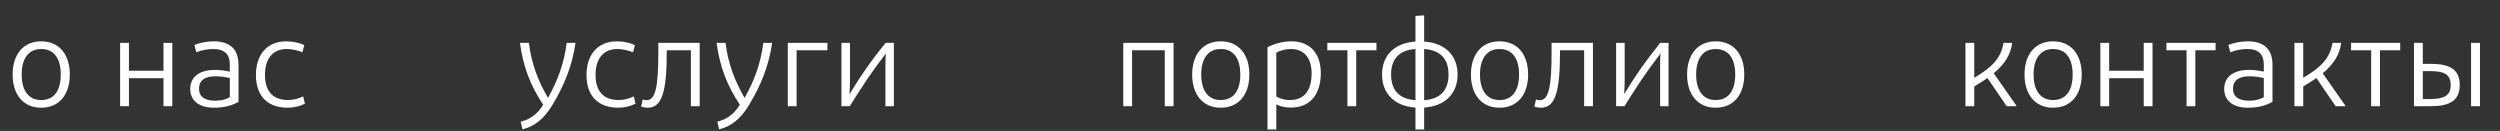 <?xml version="1.0" encoding="UTF-8"?> <svg xmlns="http://www.w3.org/2000/svg" width="401" height="21" viewBox="0 0 401 21" fill="none"><rect x="0" y="0" width="401" height="21" fill="#333333" stroke="none"/> <path d="M321.872 17.035H323.485L319.795 11.752C321.549 10.301 322.517 8.768 322.759 6.873H321.368C320.944 9.373 319.513 10.805 316.67 12.478V6.873H315.259V17.035H316.67V13.869C317.456 13.405 318.142 12.962 318.787 12.518L321.872 17.035ZM329.309 17.277C332.252 17.277 333.906 15.119 333.906 11.954C333.906 8.788 332.252 6.631 329.309 6.631C326.405 6.631 324.732 8.788 324.732 11.954C324.732 15.119 326.405 17.277 329.309 17.277ZM329.309 16.047C327.212 16.047 326.184 14.414 326.184 11.954C326.184 9.494 327.212 7.861 329.309 7.861C331.466 7.861 332.454 9.494 332.454 11.954C332.454 14.414 331.466 16.047 329.309 16.047ZM343.853 6.873V11.349H338.309V6.873H336.897V17.035H338.309V12.539H343.853V17.035H345.264V6.873H343.853ZM355.378 6.873H347.495V8.063H350.721V17.035H352.132V8.063H355.378V6.873ZM360.575 17.277C362.369 17.277 363.619 16.853 364.506 16.329V10.381C364.506 7.962 363.196 6.631 360.575 6.631C359.425 6.631 358.216 6.873 357.429 7.216L357.752 8.385C358.498 8.063 359.486 7.861 360.474 7.861C362.309 7.861 363.115 8.768 363.115 10.321V11.49C362.389 11.329 361.502 11.208 360.675 11.208C358.518 11.228 356.764 12.115 356.764 14.293C356.764 16.047 358.075 17.277 360.575 17.277ZM363.115 15.583C362.671 15.865 361.905 16.148 360.696 16.148C359.123 16.148 358.175 15.523 358.175 14.252C358.175 12.74 359.304 12.236 360.817 12.236C361.724 12.236 362.45 12.377 363.115 12.518V15.583ZM374.639 17.035H376.252L372.562 11.752C374.316 10.301 375.284 8.768 375.526 6.873H374.135C373.712 9.373 372.28 10.805 369.437 12.478V6.873H368.026V17.035H369.437V13.869C370.224 13.405 370.909 12.962 371.554 12.518L374.639 17.035ZM384.991 6.873H377.108V8.063H380.333V17.035H381.745V8.063H384.991V6.873ZM387.203 6.873V17.035H389.845C392.869 17.035 394.542 16.188 394.542 13.627C394.542 11.087 392.869 10.24 389.845 10.24H388.615V6.873H387.203ZM396.357 17.035H397.788V6.873H396.357V17.035ZM388.615 15.885V11.409H389.824C392.002 11.409 393.091 11.893 393.091 13.648C393.111 15.361 391.982 15.885 389.824 15.885H388.615Z" fill="white"></path> <path d="M188.239 6.873H180.174V17.035H181.586V8.063H186.828V17.035H188.239V6.873ZM195.799 17.277C198.743 17.277 200.396 15.119 200.396 11.954C200.396 8.788 198.743 6.631 195.799 6.631C192.896 6.631 191.223 8.788 191.223 11.954C191.223 15.119 192.896 17.277 195.799 17.277ZM195.799 16.047C193.702 16.047 192.674 14.414 192.674 11.954C192.674 9.494 193.702 7.861 195.799 7.861C197.957 7.861 198.945 9.494 198.945 11.954C198.945 14.414 197.957 16.047 195.799 16.047ZM207.118 6.631C210.283 6.631 211.856 8.728 211.856 11.712C211.856 14.938 210.344 17.256 207.037 17.256C206.009 17.256 205.263 17.015 204.719 16.752V20.765H203.307V7.579C204.577 6.913 205.989 6.631 207.118 6.631ZM204.719 8.446V15.482C205.263 15.764 205.928 16.047 206.896 16.047C209.215 16.047 210.384 14.494 210.384 11.732C210.384 9.595 209.396 7.861 207.057 7.861C206.13 7.861 205.323 8.103 204.719 8.446ZM220.786 6.873H212.903V8.063H216.129V17.035H217.54V8.063H220.786V6.873ZM233.796 11.954C233.796 8.829 231.72 6.873 228.433 6.671V2.458L227.042 2.558V6.671C223.756 6.873 221.679 8.829 221.679 11.954C221.679 15.079 223.756 17.035 227.042 17.256V20.765H228.433V17.256C231.72 17.035 233.796 15.079 233.796 11.954ZM223.131 11.954C223.131 9.514 224.361 8.043 227.042 7.861V16.067C224.361 15.885 223.131 14.393 223.131 11.954ZM228.433 16.067V7.861C231.115 8.043 232.345 9.514 232.345 11.954C232.345 14.393 231.115 15.885 228.433 16.067ZM240.514 17.277C243.457 17.277 245.111 15.119 245.111 11.954C245.111 8.788 243.457 6.631 240.514 6.631C237.61 6.631 235.937 8.788 235.937 11.954C235.937 15.119 237.61 17.277 240.514 17.277ZM240.514 16.047C238.417 16.047 237.389 14.414 237.389 11.954C237.389 9.494 238.417 7.861 240.514 7.861C242.671 7.861 243.659 9.494 243.659 11.954C243.659 14.414 242.671 16.047 240.514 16.047ZM255.507 6.873H248.874V8.405C248.874 13.809 248.451 16.067 246.999 16.067C246.797 16.067 246.576 16.027 246.374 15.966L246.112 17.095C246.475 17.216 246.818 17.277 247.18 17.277C249.519 17.277 250.225 14.535 250.225 8.365V8.063H254.096V17.035H255.507V6.873ZM260.598 12.841V6.873H259.227V17.035H260.557C262.896 13.325 263.884 11.813 266.344 8.587C266.303 9.111 266.283 9.756 266.283 10.482V17.035H267.634V6.873H266.303C263.763 10.059 262.634 11.672 260.517 15.099C260.557 14.414 260.598 13.627 260.598 12.841ZM275.186 17.277C278.13 17.277 279.783 15.119 279.783 11.954C279.783 8.788 278.13 6.631 275.186 6.631C272.283 6.631 270.61 8.788 270.61 11.954C270.61 15.119 272.283 17.277 275.186 17.277ZM275.186 16.047C273.09 16.047 272.061 14.414 272.061 11.954C272.061 9.494 273.09 7.861 275.186 7.861C277.344 7.861 278.332 9.494 278.332 11.954C278.332 14.414 277.344 16.047 275.186 16.047Z" fill="white"></path> <path d="M83.801 20.744C85.656 20.301 87.228 19.152 88.66 16.752C90.515 13.648 91.785 10.563 92.309 6.873H90.898C90.454 10.321 89.406 13.002 87.894 15.704C86.321 12.982 85.273 10.321 84.829 6.873H83.398C83.922 10.684 85.031 13.648 87.127 16.793C86.22 18.325 84.97 19.172 83.519 19.515L83.801 20.744ZM101.838 7.236C101.112 6.893 100.084 6.631 98.935 6.631C95.83 6.631 94.076 8.809 94.076 12.034C94.076 15.361 95.91 17.277 99.177 17.277C100.185 17.277 101.213 17.015 101.939 16.631L101.657 15.462C100.911 15.825 100.064 16.047 99.237 16.047C96.798 16.047 95.527 14.635 95.527 12.014C95.527 9.494 96.717 7.861 99.015 7.861C99.862 7.861 100.77 8.083 101.536 8.385L101.838 7.236ZM112.229 6.873H105.595V8.405C105.595 13.809 105.172 16.067 103.72 16.067C103.519 16.067 103.297 16.027 103.095 15.966L102.833 17.095C103.196 17.216 103.539 17.277 103.902 17.277C106.24 17.277 106.946 14.535 106.946 8.365V8.063H110.817V17.035H112.229V6.873ZM115.343 20.744C117.198 20.301 118.771 19.152 120.202 16.752C122.057 13.648 123.327 10.563 123.851 6.873H122.44C121.996 10.321 120.948 13.002 119.436 15.704C117.863 12.982 116.815 10.321 116.371 6.873H114.94C115.464 10.684 116.573 13.648 118.67 16.793C117.762 18.325 116.512 19.172 115.061 19.515L115.343 20.744ZM132.714 6.873H126.364V17.035H127.775V8.063H132.714V6.873ZM136.339 12.841V6.873H134.968V17.035H136.298C138.637 13.325 139.625 11.813 142.085 8.587C142.045 9.111 142.024 9.756 142.024 10.482V17.035H143.375V6.873H142.045C139.504 10.059 138.375 11.672 136.258 15.099C136.298 14.414 136.339 13.627 136.339 12.841Z" fill="white"></path> <path d="M6.601 17.277C9.545 17.277 11.198 15.119 11.198 11.954C11.198 8.788 9.545 6.631 6.601 6.631C3.698 6.631 2.025 8.788 2.025 11.954C2.025 15.119 3.698 17.277 6.601 17.277ZM6.601 16.047C4.504 16.047 3.476 14.414 3.476 11.954C3.476 9.494 4.504 7.861 6.601 7.861C8.759 7.861 9.747 9.494 9.747 11.954C9.747 14.414 8.759 16.047 6.601 16.047ZM26.226 6.873V11.349H20.681V6.873H19.27V17.035H20.681V12.539H26.226V17.035H27.637V6.873H26.226ZM34.323 17.277C36.118 17.277 37.368 16.853 38.255 16.329V10.381C38.255 7.962 36.944 6.631 34.323 6.631C33.174 6.631 31.964 6.873 31.178 7.216L31.5 8.385C32.246 8.063 33.234 7.861 34.222 7.861C36.057 7.861 36.864 8.768 36.864 10.321V11.49C36.138 11.329 35.251 11.208 34.424 11.208C32.267 11.228 30.513 12.115 30.513 14.293C30.513 16.047 31.823 17.277 34.323 17.277ZM36.864 15.583C36.42 15.865 35.654 16.148 34.444 16.148C32.871 16.148 31.924 15.523 31.924 14.252C31.924 12.74 33.053 12.236 34.565 12.236C35.472 12.236 36.198 12.377 36.864 12.518V15.583ZM48.811 7.236C48.085 6.893 47.057 6.631 45.908 6.631C42.803 6.631 41.049 8.809 41.049 12.034C41.049 15.361 42.883 17.277 46.15 17.277C47.158 17.277 48.186 17.015 48.912 16.631L48.63 15.462C47.884 15.825 47.037 16.047 46.21 16.047C43.771 16.047 42.5 14.635 42.5 12.014C42.5 9.494 43.69 7.861 45.988 7.861C46.835 7.861 47.742 8.083 48.509 8.385L48.811 7.236Z" fill="white"></path> </svg> 